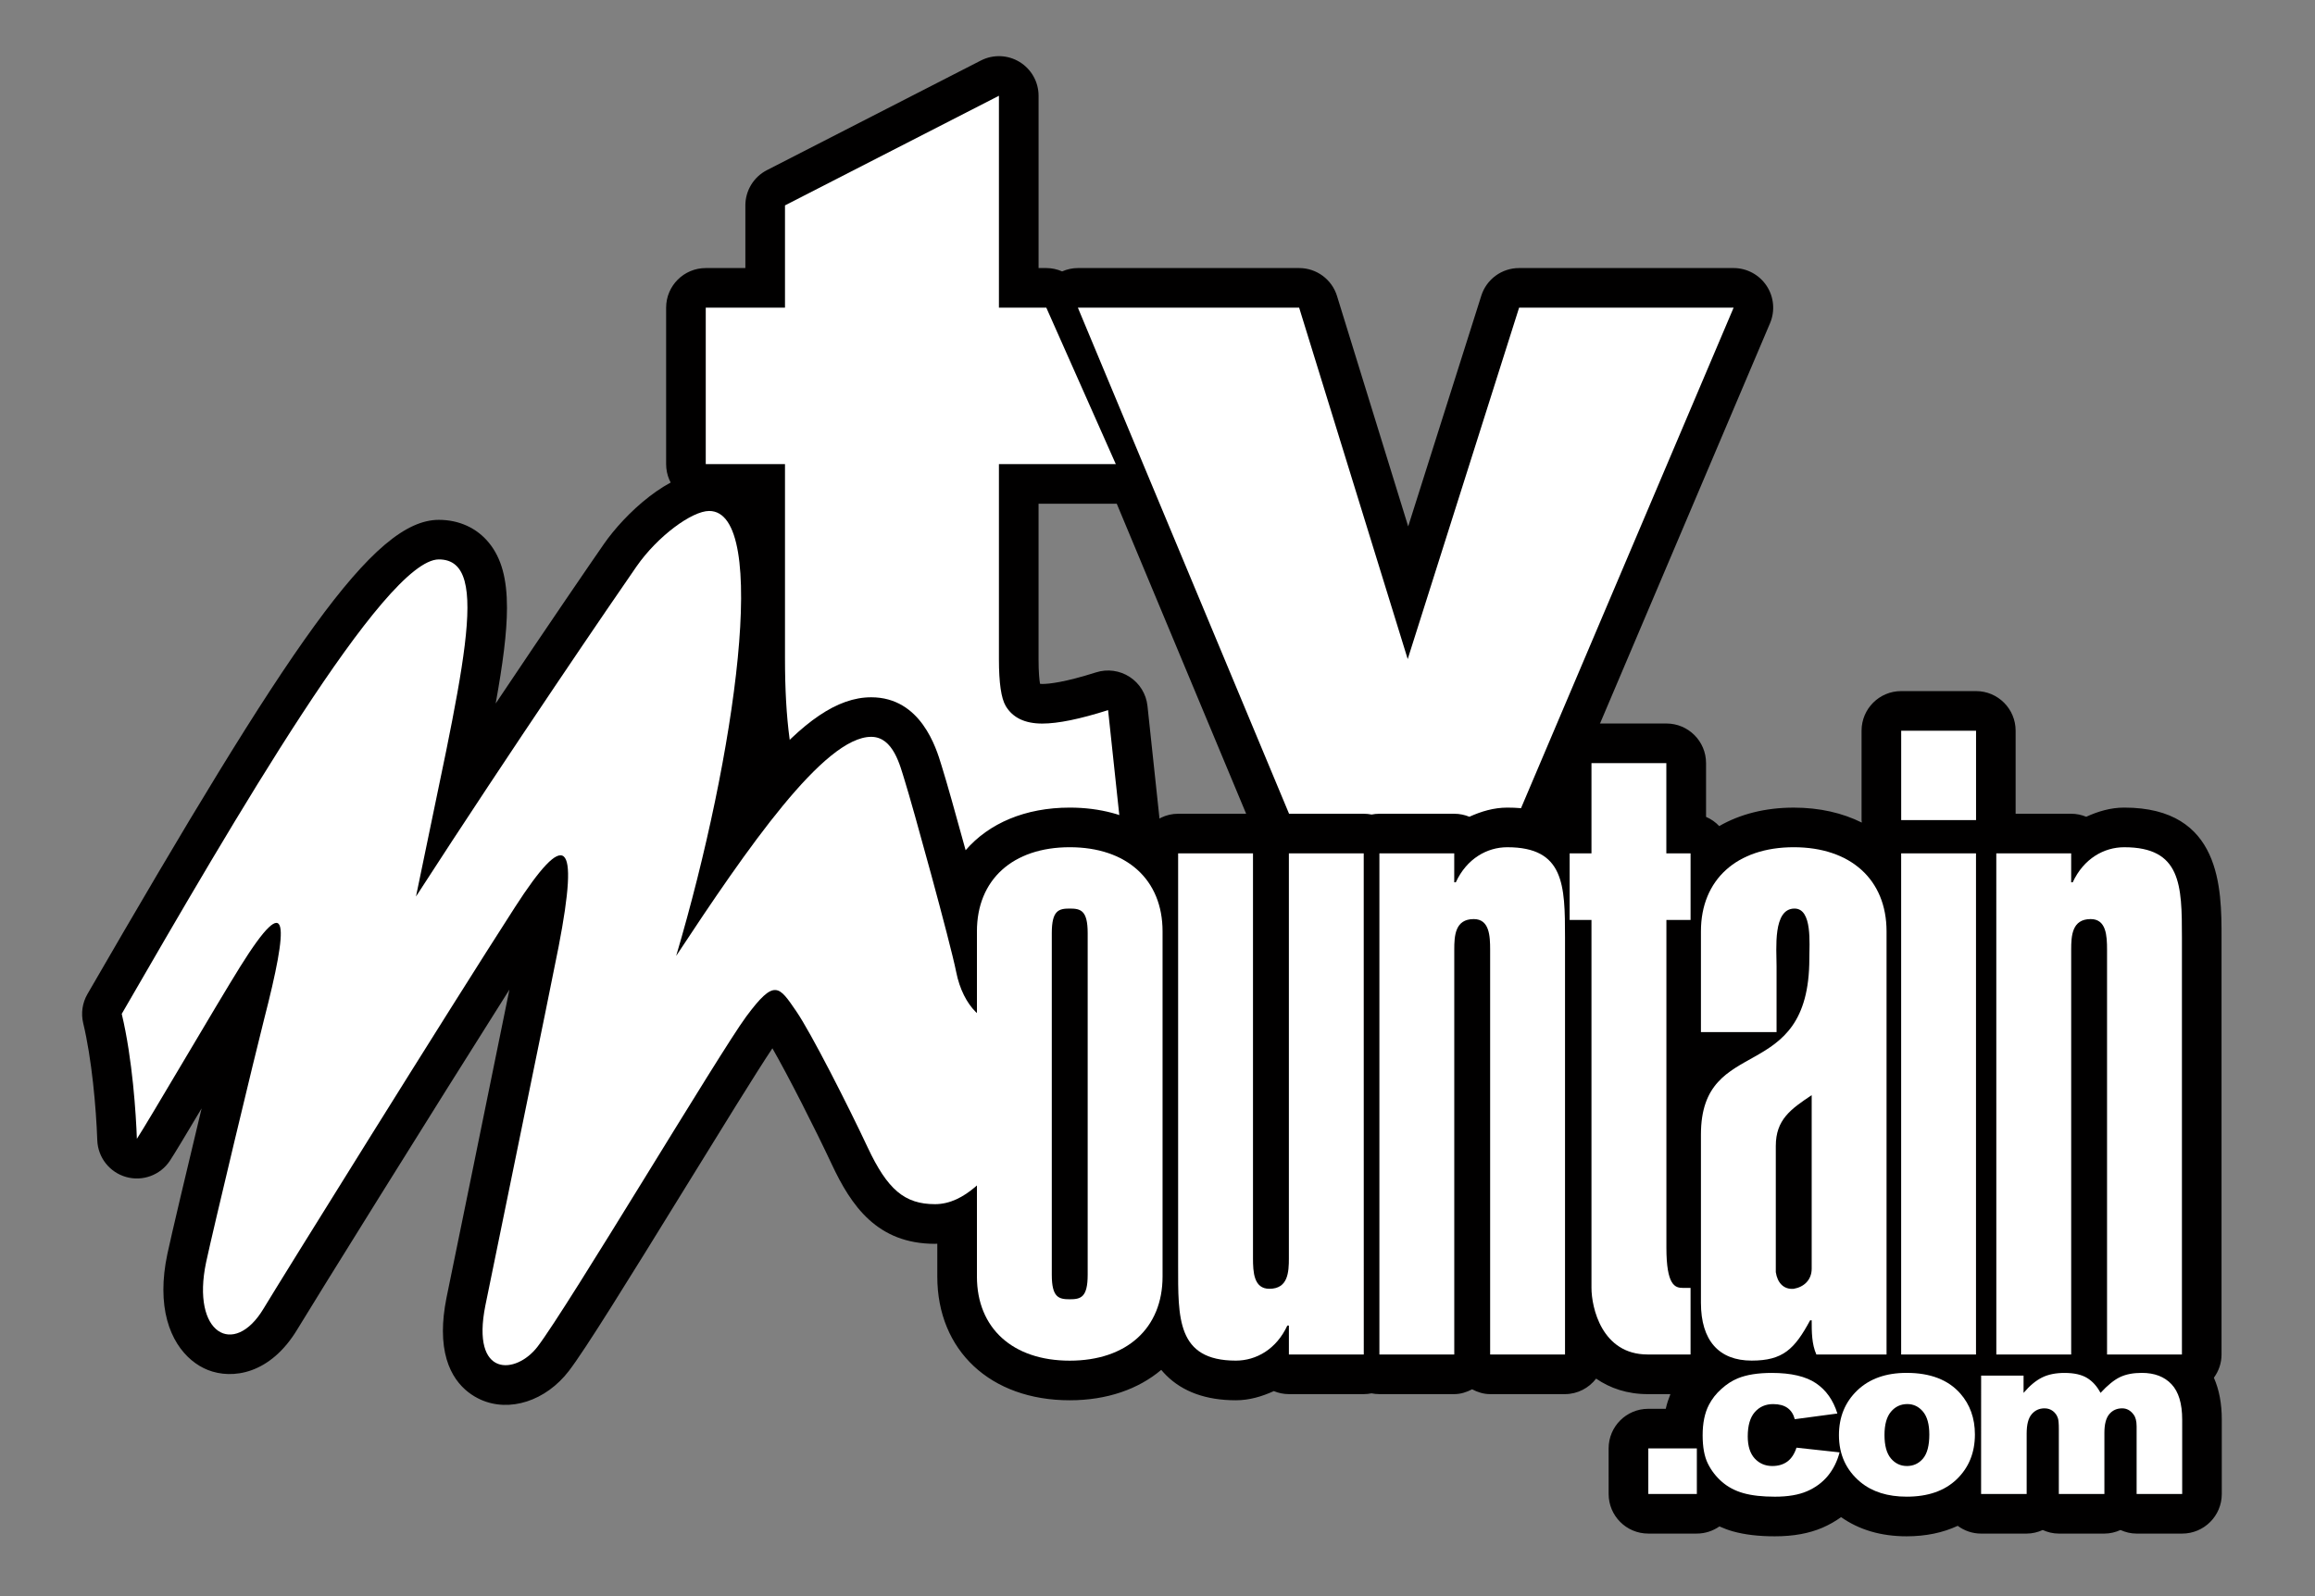 <?xml version="1.0" encoding="utf-8"?>
<!-- Generator: Adobe Illustrator 16.0.0, SVG Export Plug-In . SVG Version: 6.00 Build 0)  -->
<!DOCTYPE svg PUBLIC "-//W3C//DTD SVG 1.1//EN" "http://www.w3.org/Graphics/SVG/1.1/DTD/svg11.dtd">
<svg version="1.1" id="Calque_1" xmlns="http://www.w3.org/2000/svg" xmlns:xlink="http://www.w3.org/1999/xlink" x="0px" y="0px"
	 width="145px" height="100px" viewBox="0 0 145 100" enable-background="new 0 0 145 100" xml:space="preserve">
<rect x="0" y="0" width="145" height="100" fill="#808080" stroke="none"/>
<g>
	<g>
		<path fill="#010000" d="M110.652,17.907c-0.459-0.694-1.237-1.113-2.069-1.113H95.146c-1.082,0-2.039,0.701-2.365,1.732
			c0,0-2.514,7.935-4.579,14.454c-2.013-6.518-4.458-14.436-4.458-14.436c-0.322-1.041-1.283-1.75-2.372-1.75H67.513
			c-0.346,0-0.68,0.076-0.987,0.21c-0.307-0.134-0.642-0.21-0.989-0.21c0,0-0.353,0-0.486,0c0-3.281,0-10.794,0-10.794
			c0-0.865-0.45-1.667-1.188-2.118c-0.738-0.451-1.657-0.485-2.426-0.091L48.036,10.66c-0.829,0.425-1.35,1.278-1.35,2.208
			c0,0,0,2.062,0,3.926c-1.241,0-2.481,0-2.481,0c-1.371,0-2.482,1.111-2.482,2.482v9.802c0,1.371,1.111,2.482,2.482,2.482
			c0,0,1.241,0,2.481,0c0,3.146,0,9.693,0,9.693c0,4.25,0.438,7.317,1.338,9.377c0.979,2.239,2.524,3.938,4.593,5.05
			c1.962,1.053,4.749,1.564,8.521,1.564c3.021,0,6.311-0.383,9.776-1.137c1.238-0.271,2.074-1.428,1.939-2.688l-0.981-9.194
			c-0.079-0.741-0.487-1.407-1.111-1.814c-0.624-0.407-1.398-0.513-2.108-0.287c-1.989,0.632-2.965,0.727-3.37,0.727
			c-0.065,0-0.097-0.006-0.141-0.01c-0.042-0.247-0.092-0.695-0.092-1.531c0,0,0-6.597,0-9.75c2.168,0,4.839,0,4.839,0
			c0.02,0,0.038-0.003,0.058-0.004l9.77,23.417c0.385,0.924,1.289,1.526,2.291,1.526h11.824c0.996,0,1.896-0.596,2.284-1.512
			l14.752-34.743C111.191,19.48,111.111,18.601,110.652,17.907z"/>
	</g>
</g>
<path fill="#FFFFFF" d="M62.568,6v13.276h2.968l4.353,9.802h-7.321V41.31c0,1.472,0.142,2.444,0.425,2.92
	c0.436,0.736,1.2,1.103,2.29,1.103c0.981,0,2.354-0.28,4.122-0.843l0.981,9.193c-3.302,0.719-6.385,1.08-9.248,1.08
	c-3.323,0-5.771-0.426-7.346-1.271c-1.574-0.847-2.739-2.132-3.494-3.856c-0.754-1.726-1.13-4.52-1.13-8.384V29.078h-4.963v-9.802
	h4.963v-6.408L62.568,6z"/>
<path fill="#FFFFFF" d="M67.513,19.276h13.859l6.8,22.017l6.977-22.017h13.436L93.831,54.02H82.007L67.513,19.276z"/>
<path fill="#010000" d="M138.667,86.316c0.298-0.409,0.479-0.908,0.479-1.455V58.734c0-3.043,0-8.137-6.098-8.137
	c-0.846,0-1.635,0.237-2.378,0.574c-0.292-0.119-0.608-0.189-0.942-0.189h-3.479V45.78c0-1.371-1.11-2.482-2.481-2.482h-4.688
	c-1.37,0-2.481,1.111-2.481,2.482v5.599c0,0.055,0.014,0.105,0.016,0.158c-1.211-0.604-2.647-0.938-4.262-0.938
	c-1.799,0-3.379,0.414-4.668,1.156c-0.232-0.244-0.512-0.443-0.826-0.576c0-1.622,0-3.369,0-3.369c0-1.37-1.111-2.481-2.482-2.481
	h-4.689c-1.371,0-2.481,1.111-2.481,2.481c0,0,0,1.678,0,3.267c-0.749-0.303-1.667-0.479-2.794-0.479
	c-0.846,0-1.635,0.236-2.378,0.573c-0.292-0.118-0.609-0.188-0.943-0.188H86.4c-0.168,0-0.332,0.018-0.489,0.049
	c-0.158-0.031-0.322-0.049-0.489-0.049H80.73c-0.412,0-0.782,0.123-1.123,0.301c-0.342-0.178-0.713-0.301-1.125-0.301h-4.689
	c-0.768,0-1.445,0.354-1.9,0.902c-1.328-0.826-2.988-1.287-4.89-1.287c-2.789,0-5.063,0.983-6.521,2.67
	c-0.622-2.272-1.215-4.369-1.454-5.125L58.96,47.92c-0.316-1.047-1.278-4.234-4.393-4.234c-2.132,0-4.279,1.536-6.886,4.572
	c0.679-3.62,1.207-7.469,1.207-10.706c0-2.767-0.384-5.085-1.387-6.427c-0.766-1.026-1.86-1.591-3.083-1.591
	c-2.515,0-5.316,2.714-6.586,4.538c-0.773,1.113-3.451,5.018-6.785,10.003c0.445-2.466,0.708-4.436,0.708-6.001
	c0-1.805-0.34-3.094-1.125-4.061c-0.757-0.932-1.873-1.444-3.143-1.444c-4.1,0-9.331,7.784-22.01,29.711
	c-0.318,0.551-0.413,1.202-0.265,1.821c0.537,2.235,0.808,5.258,0.882,7.338c0.039,1.078,0.767,2.006,1.804,2.3
	s2.145-0.115,2.741-1.013c0.269-0.402,0.947-1.533,1.99-3.285c-0.902,3.754-1.898,7.961-2.145,9.123
	c-0.173,0.816-0.25,1.562-0.25,2.237c0,2.86,1.387,4.48,2.793,5.033c1.518,0.597,3.897,0.284,5.606-2.563
	c0.884-1.474,8.471-13.68,13.275-21.271c-0.862,4.23-2.287,11.219-2.287,11.219l-1.654,8.086c-0.156,0.78-0.225,1.471-0.225,2.079
	c0,2.761,1.4,3.866,2.356,4.3c1.817,0.824,4.093,0.086,5.536-1.795c1.021-1.332,3.591-5.479,7.395-11.654
	c2.148-3.485,4.359-7.075,5.351-8.558c0.984,1.716,2.641,4.972,3.717,7.265c1.214,2.59,2.838,4.985,6.466,4.985
	c0.049,0,0.096-0.006,0.145-0.007v2.057c0,4.638,3.333,7.752,8.294,7.752c2.332,0,4.297-0.694,5.733-1.905
	c0.095,0.114,0.197,0.226,0.305,0.334c1.042,1.043,2.511,1.571,4.367,1.571c0.846,0,1.635-0.236,2.378-0.574
	c0.292,0.119,0.609,0.189,0.943,0.189h4.689c0.167,0,0.331-0.018,0.489-0.049c0.157,0.031,0.321,0.049,0.489,0.049h4.688
	c0.411,0,0.782-0.123,1.123-0.302c0.342,0.179,0.713,0.302,1.124,0.302h4.689c0.799,0,1.502-0.385,1.955-0.971
	c0.879,0.604,1.955,0.971,3.224,0.971h1.429c-0.117,0.293-0.219,0.596-0.292,0.92h-1.097c-1.371,0-2.481,1.11-2.481,2.481V93.6
	c0,1.371,1.111,2.481,2.481,2.481h3.039c0.529,0,1.016-0.168,1.418-0.448c0.268,0.118,0.544,0.225,0.836,0.307
	c0.753,0.211,1.613,0.312,2.636,0.312c1.17,0,2.151-0.18,3.002-0.548c0.414-0.181,0.796-0.399,1.146-0.654
	c1.132,0.798,2.507,1.202,4.104,1.202c1.201,0,2.271-0.223,3.201-0.656c0.411,0.303,0.913,0.486,1.462,0.486h2.854
	c0.361,0,0.699-0.085,1.01-0.225c0.31,0.14,0.646,0.225,1.008,0.225h2.854c0.361,0,0.698-0.085,1.008-0.225
	c0.311,0.14,0.647,0.225,1.01,0.225h2.854c1.37,0,2.481-1.111,2.481-2.48v-4.658C139.164,87.939,138.996,87.064,138.667,86.316z"/>
<path fill="#FFFFFF" d="M7.625,63.521c7.032-12.16,16.47-28.472,19.862-28.472c3.413,0,1.389,7.287-1.432,21.12
	c6.039-9.348,12.492-18.777,13.815-20.681c1.323-1.901,3.474-3.475,4.549-3.475c3.804,0,1.66,15.274-2.067,27.876
	c4.467-6.781,9.268-13.725,12.216-13.725c1.393,0,1.812,1.829,2.094,2.723c0.496,1.572,2.866,10.181,3.226,11.995
	c0.441,2.229,1.82,3.392,2.978,3.228l0.083,8.271c-1.075,1.241-2.481,3.062-4.384,3.062c-1.902,0-2.978-0.91-4.219-3.558
	c-1.241-2.646-3.557-7.196-4.467-8.521c-1.093-1.59-1.354-2.084-3.143,0.33c-1.654,2.234-11.167,18.199-13.07,20.682
	c-1.332,1.737-4.179,1.984-3.264-2.588c0.497-2.48,4.091-19.912,4.587-22.477c1.322-6.832,0.447-7.408-2.73-2.481
	c-4.053,6.286-14.762,23.507-15.754,25.162c-1.846,3.075-4.545,1.582-3.593-2.916c0.416-1.96,3.127-13.261,3.63-15.216
	c1.53-5.939,1.656-8.34-1.489-3.31c-1.452,2.324-5.818,9.804-6.479,10.798C8.52,69.838,8.303,66.35,7.625,63.521z"/>
<path fill="#FFFFFF" d="M72.817,79.977c0,3.238-2.248,5.271-5.814,5.271s-5.813-2.031-5.813-5.271V58.35
	c0-3.238,2.247-5.27,5.813-5.27s5.814,2.031,5.814,5.27V79.977z M68.127,58.459c0-1.427-0.44-1.536-1.124-1.536
	s-1.124,0.109-1.124,1.536v21.408c0,1.426,0.44,1.535,1.124,1.535s1.124-0.109,1.124-1.535V58.459z"/>
<path fill="#FFFFFF" d="M85.42,84.861H80.73V83.05h-0.099c-0.683,1.481-1.952,2.195-3.224,2.195c-3.713,0-3.615-2.69-3.615-5.983
	V53.465h4.689v25.359c0,0.878,0.049,1.921,1.026,1.921c1.173,0,1.222-1.043,1.222-1.921V53.465h4.688L85.42,84.861L85.42,84.861z"/>
<path fill="#FFFFFF" d="M86.398,53.465h4.688v1.812h0.099c0.684-1.482,1.953-2.196,3.224-2.196c3.567,0,3.616,2.36,3.616,5.653
	v26.129h-4.69v-25.36c0-0.879-0.049-1.921-1.026-1.921c-1.172,0-1.221,1.042-1.221,1.921v25.358h-4.689V53.465L86.398,53.465z"/>
<path fill="#FFFFFF" d="M104.375,53.465h1.514v4.172h-1.514v20.528c0,2.36,0.537,2.524,1.025,2.524h0.488v4.172h-2.688
	c-2.883,0-3.518-2.963-3.518-4.172V57.637h-1.367v-4.172h1.367v-5.654h4.689v5.654H104.375z"/>
<path fill="#FFFFFF" d="M118.165,84.861h-4.397c-0.293-0.658-0.293-1.428-0.293-2.141h-0.098c-0.977,1.812-1.709,2.524-3.664,2.524
	c-2.051,0-3.175-1.263-3.175-3.623V71.084c0-6.367,6.79-3.02,6.79-11.032c0-0.933,0.195-3.129-0.928-3.129
	c-1.368,0-1.125,2.524-1.125,3.623v4.116h-4.737V58.35c0-3.238,2.247-5.27,5.813-5.27c3.565,0,5.813,2.031,5.813,5.27V84.861z
	 M113.475,68.613c-1.318,0.879-2.248,1.537-2.248,3.185v7.904c0.098,0.657,0.488,1.098,1.123,1.043
	c0.635-0.109,1.125-0.55,1.125-1.263V68.613z"/>
<path fill="#FFFFFF" d="M123.77,51.379h-4.689V45.78h4.689V51.379z M119.079,84.861V53.465h4.688v31.396H119.079z"/>
<path fill="#FFFFFF" d="M125.038,53.465h4.69v1.812h0.097c0.685-1.482,1.954-2.196,3.225-2.196c3.566,0,3.615,2.36,3.615,5.653
	v26.129h-4.69v-25.36c0-0.879-0.048-1.921-1.024-1.921c-1.173,0-1.222,1.042-1.222,1.921v25.358h-4.689L125.038,53.465
	L125.038,53.465z"/>
<g>
	<path fill="#FFFFFF" d="M103.242,90.745h3.04V93.6h-3.04V90.745z"/>
	<path fill="#FFFFFF" d="M112.523,90.699l2.699,0.294c-0.148,0.565-0.394,1.056-0.732,1.469c-0.34,0.414-0.774,0.735-1.303,0.965
		c-0.527,0.229-1.201,0.343-2.015,0.343c-0.788,0-1.442-0.072-1.967-0.22c-0.522-0.146-0.974-0.384-1.351-0.712
		c-0.377-0.329-0.672-0.713-0.888-1.154c-0.215-0.442-0.321-1.029-0.321-1.761c0-0.763,0.129-1.397,0.392-1.905
		c0.19-0.371,0.453-0.705,0.784-1c0.33-0.297,0.67-0.517,1.02-0.66c0.555-0.229,1.266-0.342,2.133-0.342
		c1.211,0,2.135,0.217,2.771,0.647c0.637,0.433,1.082,1.063,1.339,1.896l-2.668,0.356c-0.083-0.313-0.236-0.549-0.46-0.708
		c-0.224-0.158-0.521-0.238-0.896-0.238c-0.474,0-0.857,0.168-1.15,0.504s-0.44,0.842-0.44,1.522c0,0.604,0.146,1.063,0.435,1.38
		c0.291,0.314,0.658,0.473,1.107,0.473c0.373,0,0.688-0.096,0.941-0.281C112.208,91.377,112.396,91.088,112.523,90.699z"/>
	<path fill="#FFFFFF" d="M115.182,89.913c0-1.132,0.381-2.063,1.145-2.799c0.764-0.732,1.794-1.101,3.093-1.101
		c1.483,0,2.604,0.432,3.363,1.293c0.608,0.693,0.915,1.549,0.915,2.563c0,1.142-0.379,2.075-1.135,2.806
		c-0.756,0.729-1.803,1.094-3.138,1.094c-1.19,0-2.153-0.303-2.89-0.908C115.632,92.111,115.182,91.129,115.182,89.913z
		 M118.035,89.904c0,0.66,0.133,1.15,0.4,1.467s0.603,0.477,1.006,0.477c0.408,0,0.744-0.156,1.008-0.469
		c0.262-0.312,0.394-0.812,0.394-1.503c0-0.644-0.133-1.121-0.397-1.437c-0.264-0.314-0.592-0.472-0.98-0.472
		c-0.415,0-0.756,0.16-1.025,0.479C118.17,88.768,118.035,89.252,118.035,89.904z"/>
	<path fill="#FFFFFF" d="M124.088,86.186h2.658v1.082c0.383-0.453,0.77-0.773,1.158-0.966s0.859-0.286,1.408-0.286
		c0.594,0,1.062,0.104,1.408,0.313c0.346,0.21,0.627,0.522,0.846,0.938c0.447-0.485,0.854-0.815,1.222-0.99
		c0.368-0.176,0.821-0.264,1.362-0.264c0.795,0,1.414,0.236,1.861,0.709c0.446,0.473,0.67,1.211,0.67,2.219V93.6h-2.854v-4.232
		c0-0.336-0.064-0.586-0.195-0.749c-0.189-0.257-0.427-0.384-0.709-0.384c-0.334,0-0.604,0.121-0.807,0.363
		c-0.204,0.242-0.307,0.631-0.307,1.168V93.6h-2.854v-4.082c0-0.326-0.02-0.547-0.057-0.664c-0.062-0.186-0.166-0.336-0.315-0.449
		s-0.323-0.17-0.524-0.17c-0.326,0-0.596,0.121-0.805,0.369c-0.211,0.246-0.314,0.65-0.314,1.213V93.6h-2.854L124.088,86.186
		L124.088,86.186z"/>
</g>
</svg>
